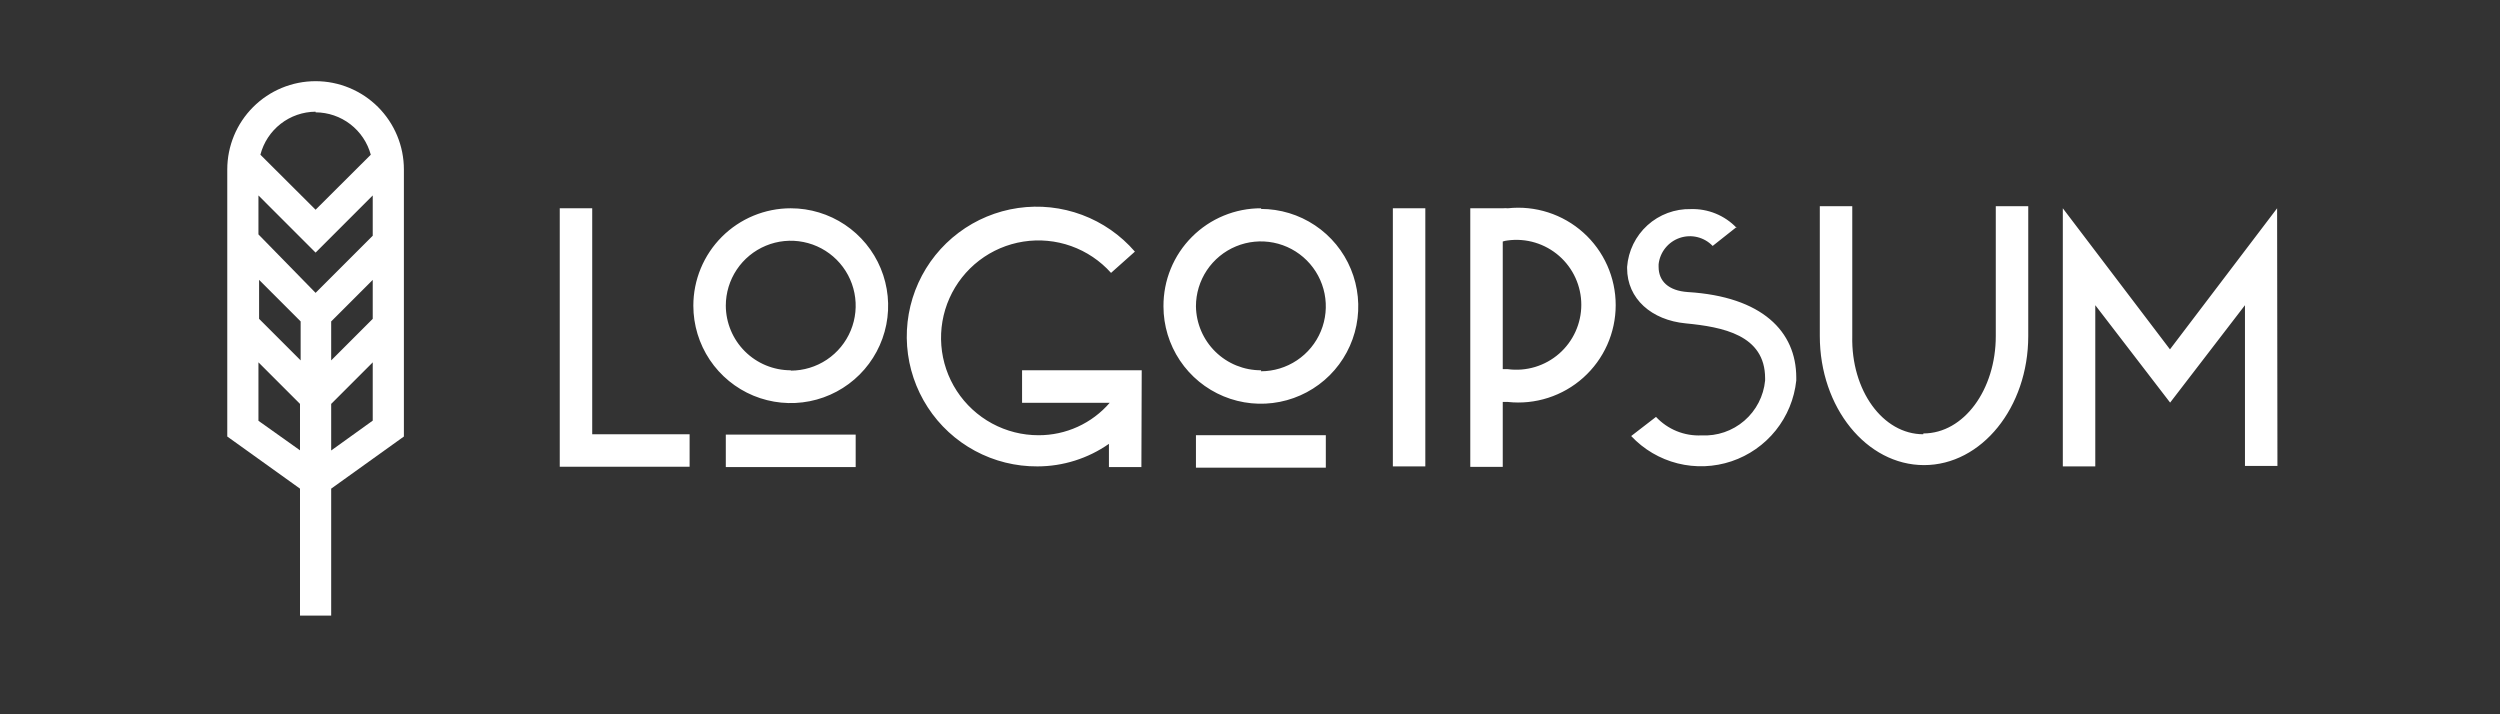 <svg width="140" height="40" viewBox="0 0 140 40" fill="none" xmlns="http://www.w3.org/2000/svg">
<rect x="0" y="0" width="140" height="40" fill="#333333" stroke="none"/>
<g style="mix-blend-mode:luminosity">
<path d="M31.346 11.664H33.164V24.318H38.618V26.136H31.346V11.664ZM44.282 11.664C45.361 11.664 46.415 11.984 47.312 12.583C48.209 13.182 48.908 14.034 49.321 15.031C49.734 16.028 49.842 17.124 49.632 18.182C49.421 19.24 48.902 20.212 48.139 20.975C47.376 21.738 46.404 22.258 45.346 22.468C44.288 22.678 43.191 22.57 42.194 22.158C41.198 21.745 40.346 21.046 39.746 20.149C39.147 19.252 38.827 18.197 38.827 17.118C38.827 16.402 38.968 15.693 39.242 15.031C39.517 14.369 39.918 13.768 40.425 13.261C40.931 12.755 41.533 12.353 42.194 12.079C42.856 11.805 43.566 11.664 44.282 11.664ZM44.282 20.755C45.001 20.755 45.704 20.541 46.302 20.142C46.9 19.742 47.366 19.174 47.641 18.51C47.917 17.845 47.989 17.114 47.848 16.409C47.708 15.703 47.362 15.056 46.853 14.547C46.344 14.038 45.697 13.692 44.991 13.552C44.286 13.411 43.555 13.483 42.89 13.759C42.226 14.034 41.658 14.5 41.258 15.098C40.859 15.696 40.645 16.399 40.645 17.118C40.65 18.079 41.035 19 41.717 19.678C42.398 20.356 43.321 20.736 44.282 20.736V20.755ZM40.645 24.336H47.918V26.155H40.645V24.336ZM63.918 26.155H62.1V24.855C60.928 25.675 59.531 26.116 58.1 26.118C56.88 26.126 55.677 25.827 54.602 25.248C53.528 24.67 52.616 23.83 51.952 22.806C51.287 21.782 50.891 20.608 50.799 19.391C50.708 18.174 50.924 16.953 51.428 15.842C51.932 14.73 52.708 13.764 53.684 13.031C54.66 12.298 55.804 11.822 57.012 11.648C58.22 11.473 59.453 11.606 60.596 12.033C61.739 12.46 62.757 13.167 63.554 14.091L62.218 15.282C61.611 14.603 60.844 14.088 59.987 13.781C59.13 13.475 58.209 13.389 57.31 13.529C56.41 13.67 55.561 14.033 54.838 14.586C54.115 15.14 53.542 15.865 53.171 16.697C52.8 17.528 52.644 18.439 52.715 19.346C52.786 20.254 53.084 21.129 53.58 21.892C54.077 22.655 54.756 23.282 55.556 23.715C56.357 24.149 57.253 24.375 58.164 24.373C58.919 24.374 59.666 24.213 60.353 23.899C61.041 23.585 61.652 23.127 62.145 22.555H57.236V20.736H63.936L63.918 26.155ZM70.609 11.7C71.688 11.7 72.743 12.02 73.639 12.619C74.537 13.219 75.236 14.07 75.648 15.067C76.061 16.064 76.169 17.161 75.959 18.219C75.748 19.277 75.229 20.249 74.466 21.012C73.703 21.774 72.731 22.294 71.673 22.504C70.615 22.715 69.519 22.607 68.522 22.194C67.525 21.781 66.673 21.082 66.074 20.185C65.475 19.288 65.154 18.233 65.154 17.155C65.15 16.434 65.288 15.719 65.561 15.052C65.834 14.385 66.237 13.778 66.746 13.268C67.254 12.757 67.86 12.352 68.526 12.077C69.192 11.802 69.906 11.661 70.627 11.664L70.609 11.7ZM70.609 20.791C71.328 20.791 72.031 20.578 72.629 20.178C73.227 19.779 73.694 19.211 73.969 18.546C74.244 17.882 74.316 17.151 74.176 16.445C74.035 15.74 73.689 15.092 73.18 14.583C72.672 14.075 72.024 13.728 71.319 13.588C70.613 13.448 69.882 13.52 69.218 13.795C68.553 14.07 67.985 14.536 67.585 15.134C67.186 15.732 66.973 16.435 66.973 17.155C66.987 18.113 67.379 19.026 68.063 19.697C68.748 20.368 69.669 20.741 70.627 20.736L70.609 20.791ZM66.973 24.373H74.246V26.191H66.973V24.373ZM78 11.664H79.818V26.118H78V11.664ZM82.336 11.664H84.154C84.248 11.654 84.343 11.654 84.436 11.664C85.198 11.581 85.968 11.66 86.697 11.895C87.426 12.13 88.098 12.515 88.668 13.027C89.238 13.538 89.694 14.164 90.006 14.864C90.318 15.563 90.479 16.32 90.479 17.086C90.479 17.852 90.318 18.61 90.006 19.309C89.694 20.009 89.238 20.634 88.668 21.146C88.098 21.658 87.426 22.043 86.697 22.278C85.968 22.513 85.198 22.592 84.436 22.509H84.154V26.145H82.336V11.664ZM84.154 13.482V20.673H84.436C84.95 20.741 85.472 20.699 85.968 20.549C86.464 20.399 86.922 20.145 87.312 19.804C87.702 19.463 88.014 19.042 88.228 18.57C88.442 18.098 88.553 17.586 88.553 17.068C88.553 16.55 88.442 16.038 88.228 15.566C88.014 15.094 87.702 14.674 87.312 14.332C86.922 13.991 86.464 13.737 85.968 13.587C85.472 13.437 84.95 13.395 84.436 13.464C84.337 13.474 84.24 13.495 84.145 13.527L84.154 13.482ZM97.254 12.709L95.909 13.773C95.677 13.53 95.38 13.359 95.054 13.279C94.728 13.199 94.386 13.214 94.068 13.322C93.75 13.43 93.47 13.626 93.26 13.888C93.049 14.15 92.918 14.466 92.882 14.8V14.945C92.882 15.745 93.436 16.282 94.518 16.355C98.682 16.609 100.591 18.564 100.591 21.145V21.309C100.483 22.331 100.085 23.3 99.442 24.102C98.799 24.904 97.94 25.504 96.966 25.832C95.993 26.159 94.945 26.2 93.949 25.95C92.952 25.699 92.049 25.168 91.346 24.418L92.736 23.346C93.06 23.692 93.456 23.965 93.895 24.144C94.335 24.323 94.808 24.404 95.282 24.382C96.157 24.428 97.017 24.134 97.681 23.561C98.345 22.989 98.762 22.182 98.846 21.309V21.182C98.846 18.755 96.464 18.309 94.4 18.109C92.491 17.927 91.118 16.736 91.118 15.018V14.945C91.186 14.051 91.594 13.216 92.258 12.614C92.923 12.012 93.794 11.688 94.691 11.709C95.166 11.695 95.639 11.781 96.079 11.961C96.519 12.141 96.916 12.411 97.246 12.755L97.254 12.709ZM107.709 24.273C109.973 24.273 111.764 21.827 111.764 18.818V11.546H113.582V18.818C113.582 22.818 110.964 26.046 107.745 26.046C104.527 26.046 101.909 22.818 101.909 18.818V11.546H103.727V18.818C103.655 21.873 105.445 24.318 107.7 24.318L107.709 24.273ZM127.536 26.091H125.718V17.091L121.527 22.546L117.336 17.091V26.118H115.518V11.664L121.518 19.564L127.518 11.664L127.536 26.091Z" fill="white"/>
<path d="M22.618 9.491C22.618 8.179 22.097 6.921 21.17 5.994C20.242 5.067 18.984 4.546 17.673 4.546C16.361 4.546 15.103 5.067 14.176 5.994C13.248 6.921 12.727 8.179 12.727 9.491V24.445L16.8 27.364V34.473H18.546V27.364L22.618 24.445V9.491ZM20.873 17.855L18.546 20.182V18L20.873 15.673V17.855ZM14.509 15.673L16.836 18V20.182L14.509 17.855V15.673ZM20.873 13.2L17.673 16.4L14.473 13.127V10.945L17.673 14.146L20.873 10.945V13.2ZM17.673 6.291C18.377 6.294 19.06 6.528 19.618 6.956C20.176 7.385 20.579 7.985 20.764 8.664L17.673 11.745L14.582 8.664C14.76 7.978 15.159 7.37 15.718 6.934C16.277 6.499 16.964 6.26 17.673 6.255V6.291ZM14.473 23.564V20.291L16.8 22.618V25.218L14.473 23.564ZM18.546 25.227V22.618L20.873 20.291V23.555L18.546 25.227Z" fill="white"/>
</g>
</svg>
